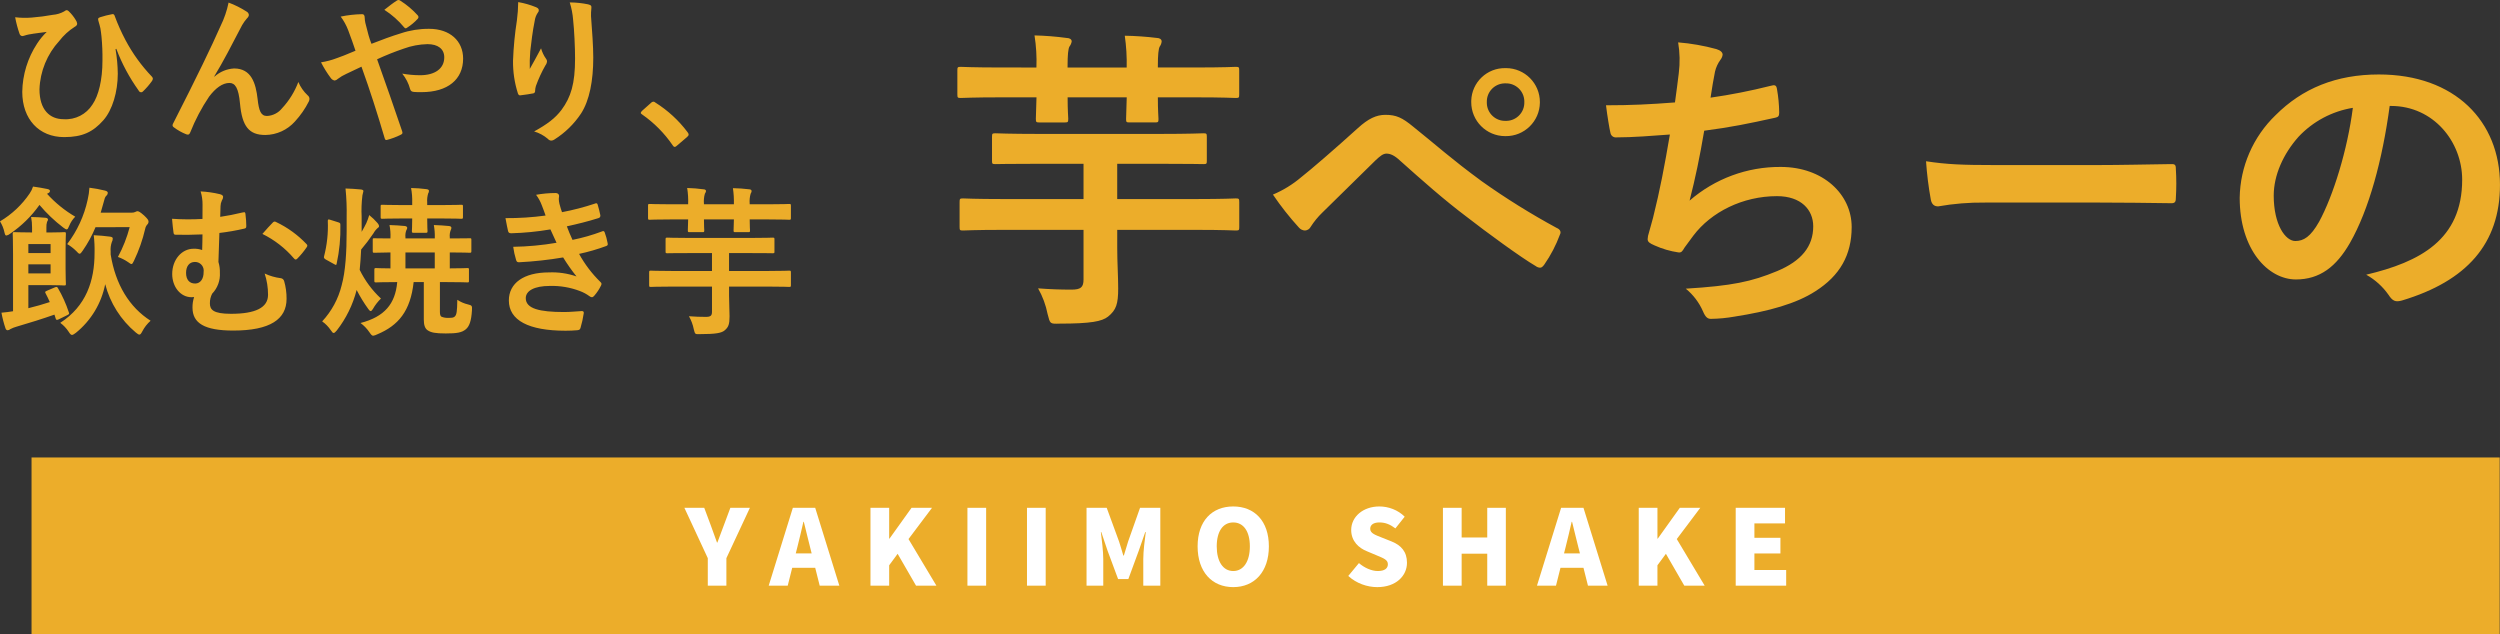 <?xml version="1.0" encoding="UTF-8"?>
<svg id="_レイヤー_1" data-name="レイヤー 1" xmlns="http://www.w3.org/2000/svg" width="202.581mm" height="51.414mm" version="1.1" viewBox="0 0 574.245 145.741">
  <rect x="0" y="0" width="574.245" height="145.741" fill="#333333" stroke="none"/>
  <defs>
    <style>
      .cls-1 {
        fill: #ecad2a;
      }

      .cls-1, .cls-2 {
        stroke-width: 0px;
      }

      .cls-2 {
        fill: #fff;
      }
    </style>
  </defs>
  <g id="_グループ_3184" data-name="グループ 3184">
    <g id="_グループ_2498" data-name="グループ 2498">
      <rect id="_長方形_1652" data-name="長方形 1652" class="cls-1" x="7.243" y="105.081" width="566.931" height="40.66"/>
    </g>
    <g id="_グループ_2726" data-name="グループ 2726">
      <path id="_パス_3392" data-name="パス 3392" class="cls-1" d="M248.884,52.802v11.388c0,1.825-.657,2.336-2.774,2.336-2.628,0-4.745-.073-7.665-.292,1.043,1.841,1.782,3.837,2.19,5.913.584,2.263.511,2.263,2.774,2.19,7.154,0,9.709-.511,11.1-1.606,1.9-1.533,2.336-2.92,2.336-6.5,0-2.774-.219-5.913-.219-9.271v-4.161h18.031c6.57,0,8.76.146,9.2.146.73,0,.8-.073.8-.8v-5.694c0-.8-.073-.876-.8-.876-.438,0-2.628.146-9.2.146h-18.035v-8.1h9.636c7.227,0,9.709.073,10.147.073.73,0,.8-.073.8-.73v-5.548c0-.73-.073-.8-.8-.8-.438,0-2.92.146-10.147.146h-27.521c-7.154,0-9.636-.146-10.074-.146-.73,0-.8.073-.8.8v5.548c0,.657.073.73.8.73.438,0,2.92-.073,10.074-.073h10.147v8.1h-18.469c-6.57,0-8.76-.146-9.2-.146-.73,0-.8.073-.8.876v5.694c0,.73.073.8.8.8.438,0,2.628-.146,9.2-.146l18.469.003ZM229.904,15.502c-6.5,0-8.76-.146-9.2-.146-.73,0-.8.073-.8.8v5.548c0,.73.073.8.8.8.438,0,2.7-.146,9.2-.146h8.176c-.073,3.066-.146,4.526-.146,4.891,0,.8.073.876.8.876h5.84c.73,0,.8-.073.8-.876,0-.365-.146-1.825-.146-4.891h13.578c-.073,3.066-.146,4.526-.146,4.964,0,.73.073.8.8.8h5.84c.73,0,.8-.073.8-.8,0-.365-.146-1.9-.146-4.964h8.687c6.57,0,8.76.146,9.2.146.73,0,.8-.073.8-.8v-5.548c0-.73-.073-.8-.8-.8-.438,0-2.628.146-9.2.146h-8.687v-.292c0-2.628.146-4.015.438-4.526.249-.342.401-.746.438-1.168,0-.511-.511-.8-1.1-.8-2.447-.3-4.908-.47-7.373-.511.35,2.417.497,4.859.438,7.3h-13.578v-.292c0-2.628.146-4.015.438-4.526.265-.34.441-.742.511-1.168,0-.511-.511-.8-1.168-.8-2.445-.33-4.906-.525-7.373-.584.387,2.437.533,4.907.438,7.373l-8.159-.006ZM292.392,44.702c1.811,2.671,3.811,5.208,5.986,7.592.35.403.853.641,1.387.657.564-.033,1.067-.368,1.314-.876.75-1.168,1.632-2.246,2.628-3.212,3.431-3.431,8.687-8.468,12.264-12.045.949-.876,1.679-1.533,2.482-1.533.876,0,1.825.365,3.212,1.679,4.818,4.307,10.074,8.979,15.33,12.921,4.307,3.355,12.264,9.196,15.768,11.239.293.228.651.356,1.022.365.292,0,.584-.219.949-.73,1.477-2.127,2.679-4.433,3.577-6.862.365-.657,0-1.241-.73-1.533-5.953-3.227-11.707-6.81-17.228-10.731-7.154-5.252-10.293-8.176-15.768-12.552-2.482-2.044-3.869-2.7-6.351-2.7-2.117,0-3.942.876-6.351,3.066-5.4,4.891-10.658,9.417-13.067,11.315-1.931,1.629-4.096,2.956-6.424,3.937v.003ZM345.828,15.648c-4.251-.103-7.781,3.26-7.885,7.511-.002.099-.003.198-.001.297-.012,4.302,3.466,7.8,7.768,7.812.039,0,.077,0,.116,0,4.302.052,7.832-3.393,7.883-7.695,0-.039,0-.077,0-.116.012-4.302-3.466-7.8-7.768-7.812-.038,0-.076,0-.114,0v.003ZM345.828,19.148c2.308-.071,4.236,1.743,4.307,4.051.003.085.003.171,0,.256.071,2.308-1.743,4.236-4.051,4.307-.085.003-.171.003-.256,0-2.308.071-4.236-1.743-4.307-4.051-.003-.085-.003-.171,0-.256-.07-2.308,1.744-4.236,4.052-4.306.085-.003.17-.003.255,0h0ZM384.737,23.528c-5.621.438-10.147.657-15.841.657.292,2.409.8,5.475,1.022,6.351.114.657.726,1.107,1.387,1.022,3.723,0,8.322-.365,12.264-.657-1.241,7.3-2.263,12.7-3.869,19.126-.292,1.1-.584,2.19-.949,3.431-.17.469-.268.961-.292,1.46,0,.657.438.949,1.606,1.46,1.742.787,3.586,1.326,5.477,1.603.657.073.876-.219,1.387-1.1.657-.949,1.387-1.825,2.044-2.774,4.088-5.4,11.315-9.052,19.2-9.052,5.548,0,8.322,3.139,8.322,6.935,0,4.6-2.7,7.957-8.322,10.293-5.843,2.418-10.296,3.367-20.954,4.024,1.705,1.392,3.056,3.168,3.942,5.183.581,1.391,1.095,1.752,1.825,1.752,1.811-.025,3.617-.196,5.4-.511,7.956-1.241,14.237-2.993,18.617-5.84,5.621-3.577,8.322-8.322,8.322-14.746,0-7.519-6.57-13.8-16.279-13.8-7.693-.059-15.143,2.693-20.951,7.738,1.314-5.11,2.336-10,3.358-16.06,6.132-.8,10.074-1.606,16.352-2.993.657-.146.876-.365.876-1.168-.022-1.811-.193-3.617-.511-5.4-.146-.949-.511-1.022-1.533-.73-4.524,1.139-9.105,2.04-13.724,2.7.365-2.555.657-4.015,1.022-5.986.231-.973.653-1.891,1.241-2.7.272-.335.449-.738.511-1.165,0-.584-.511-1.022-1.46-1.314-2.866-.782-5.799-1.295-8.76-1.533.395,2.34.445,4.726.146,7.081-.219,1.75-.511,4.159-.876,6.714h0ZM482.192,46.528c5.4,0,10.8.073,16.279.146,1.022.073,1.314-.219,1.314-1.095.146-2.285.146-4.577,0-6.862,0-.876-.219-1.095-1.314-1.022-5.621.073-11.242.219-16.79.219h-23.506c-7.373,0-11.023-.146-15.768-.876.201,2.963.568,5.912,1.1,8.833.219,1.095.8,1.533,1.679,1.533,3.542-.622,7.135-.915,10.731-.876h26.275ZM549.206,24.336c9.782,0,16.352,8.249,16.352,16.936,0,13.8-9.709,18.907-22.046,21.827,2.027,1.131,3.773,2.703,5.11,4.6.949,1.46,1.606,1.752,3.139,1.314,14.819-4.458,22.481-12.999,22.481-26.577,0-14.527-10.293-25.331-27.813-25.331-9.855,0-17.593,3.212-23.725,9.344-5.171,4.973-8.14,11.806-8.249,18.98,0,11.9,6.5,18.761,12.921,18.761,5.475,0,9.271-2.92,12.41-8.395,4.38-7.665,7.446-19.053,9.125-31.463l.295.004ZM540.446,24.774c-1.241,9.709-4.526,20.221-7.738,26.134-1.971,3.5-3.577,4.453-5.475,4.453-2.263,0-4.964-3.723-4.964-10.439,0-4.672,2.19-9.563,5.694-13.5,3.314-3.531,7.7-5.869,12.479-6.652l.004.004Z"/>
      <path id="_パス_3393" data-name="パス 3393" class="cls-1" d="M26.714,11.211c1.277,3.392,2.994,6.601,5.106,9.546.095.25.326.422.592.444.155-.003.302-.07.407-.185.749-.714,1.431-1.495,2.035-2.335.141-.169.23-.374.259-.592-.01-.183-.089-.355-.222-.481-2.401-2.506-4.444-5.333-6.068-8.4-.951-1.792-1.779-3.646-2.479-5.55-.074-.259-.259-.481-.555-.407-.939.172-1.866.406-2.775.7-.555.185-.555.37-.37,1,.185.592.3,1.073.407,1.517.074.444.185,1.147.259,1.924.176,1.845.25,3.697.222,5.55,0,4.4-.888,8.029-2.294,10.064-1.419,2.258-3.963,3.554-6.623,3.375-3.182,0-5.55-2.146-5.55-6.882.147-4.124,1.761-8.06,4.551-11.1.977-1.267,2.166-2.356,3.515-3.218.407-.222.592-.444.592-.74-.036-.308-.15-.601-.333-.851-.429-.719-.952-1.379-1.554-1.961-.124-.167-.312-.275-.518-.3-.221.044-.426.148-.592.3-.798.441-1.681.706-2.59.777-1.604.291-3.222.501-4.847.629-1.27.105-2.546.08-3.811-.074.235,1.282.569,2.544,1,3.774.075.297.325.517.629.555.3,0,.851-.259,1.48-.37,1.628-.3,2.923-.407,4.144-.592-.842.811-1.587,1.717-2.22,2.7-2.157,3.292-3.336,7.128-3.4,11.063,0,6.29,3.848,10.4,9.62,10.4,4.218,0,6.623-1.184,8.991-3.848,2.109-2.368,3.33-6.586,3.33-10.693-.019-1.898-.193-3.791-.518-5.661l.18-.078ZM49.214,17.538c2.035-3.33,4.033-7.215,6.4-11.766.326-.568.71-1.101,1.144-1.591.224-.187.37-.451.407-.74-.028-.331-.223-.624-.518-.777-1.302-.838-2.692-1.533-4.144-2.072-.382,1.872-1.004,3.687-1.85,5.4-2.035,4.627-5.439,11.689-10.841,22.276-.105.154-.168.332-.185.518.028.204.151.383.333.481.872.658,1.831,1.193,2.849,1.591.481.148.666.074.888-.444,1.142-2.886,2.594-5.64,4.329-8.214,1.48-1.961,3.071-3.145,4.662-3.145,1.3,0,2.109,1.073,2.442,4.773.481,5.217,2.072,7.178,5.812,7.178,2.606-.03,5.078-1.159,6.808-3.108,1.27-1.373,2.341-2.917,3.182-4.588.101-.194.152-.41.148-.629-.011-.307-.161-.593-.407-.777-.923-.861-1.655-1.908-2.146-3.071-.841,2.235-2.11,4.283-3.737,6.031-.849,1.066-2.117,1.713-3.478,1.776-1.406,0-1.85-1.221-2.146-3.922-.407-3.552-1.406-6.993-5.4-6.993-1.676.094-3.269.76-4.514,1.887l-.038-.074ZM85.322,10.064c-.257-.641-.48-1.296-.666-1.961-.407-1.48-.518-2.035-.74-2.849-.086-.402-.135-.81-.148-1.221,0-.518-.222-.777-.555-.777-1.666.028-3.327.214-4.958.555.705.941,1.277,1.974,1.7,3.071.74,1.961,1.258,3.441,1.7,4.773-2.22.962-3.478,1.406-4.292,1.7-1.171.448-2.387.77-3.626.962.646,1.272,1.401,2.485,2.257,3.626.209.298.529.498.888.555.266-.048.511-.177.7-.37.597-.455,1.245-.84,1.931-1.147.925-.444,2.109-1,3.515-1.665,2,5.55,3.589,10.545,5.328,16.428.111.37.222.444.481.407,1.098-.285,2.164-.682,3.182-1.182.523-.259.481-.407.333-.888-1.924-5.735-3.774-10.915-5.735-16.465,1.99-.922,4.028-1.737,6.105-2.442,1.755-.647,3.606-.997,5.476-1.036,2.368,0,3.848,1.073,3.848,3.034,0,2.59-2.146,4.107-5.55,4.107-1.377-.004-2.751-.128-4.107-.37.848,1.043,1.466,2.253,1.813,3.552.148.444.333.629,1,.666.481.037.888.037,1.628.037,6.031,0,9.546-2.923,9.546-7.7,0-4.07-3.034-6.845-7.807-6.845-2.214-.015-4.414.336-6.513,1.04-2.072.629-4.366,1.48-6.734,2.405ZM88.282,2.257c1.732,1.109,3.28,2.482,4.588,4.07.076.093.182.159.3.185.123-.017.238-.069.333-.148.899-.568,1.719-1.252,2.439-2.035.106-.111.171-.254.185-.407-.014-.153-.079-.296-.185-.407-1.175-1.298-2.52-2.431-4-3.367-.117-.086-.256-.137-.4-.148-.147.01-.288.061-.407.148-.781.481-1.817,1.295-2.853,2.109ZM119.029.481c-.013,1.411-.113,2.82-.3,4.218-.478,3.051-.774,6.127-.888,9.213-.037,2.547.338,5.083,1.11,7.511.074.259.259.518.518.481.925-.111,2.516-.333,2.96-.444.286-.018.503-.265.485-.551,0-.014-.002-.028-.004-.041.016-.376.078-.749.185-1.11.59-1.638,1.321-3.223,2.183-4.736.211-.266.339-.587.37-.925.005-.219-.075-.431-.222-.592-.52-.729-.908-1.543-1.147-2.405-1,1.887-1.776,3.293-2.59,4.736-.037-1.358,0-2.716.111-4.07.222-1.924.518-4.551,1.036-7.067.091-.622.319-1.215.666-1.739.161-.155.254-.368.259-.592,0-.333-.222-.555-.7-.74-1.299-.527-2.65-.911-4.032-1.147ZM130.869.555c.414,1.31.675,2.663.777,4.033.259,2.368.444,6.216.444,8.843,0,5.846-.962,8.88-3.108,11.8-1.48,1.964-3.293,3.296-6.29,4.961,1.156.34,2.228.919,3.145,1.7.189.24.472.388.777.407.268-.007.526-.098.74-.259,2.432-1.534,4.513-3.564,6.105-5.959,1.961-3.034,2.812-7.585,2.812-12.839,0-2.664-.259-6.031-.518-9.546-.012-.568.013-1.136.074-1.7.074-.629,0-.814-.74-1-1.388-.287-2.801-.434-4.218-.441ZM147.442,25.493c-.185.222-.259.333-.259.444s.111.222.333.37c2.74,1.913,5.111,4.308,6.996,7.067.185.3.333.37.518.37.111,0,.259-.111.518-.333l2.257-1.924c.3-.259.37-.407.37-.592,0-.148-.037-.259-.259-.555-2.021-2.687-4.516-4.982-7.363-6.771-.128-.13-.299-.209-.481-.222-.219.019-.42.127-.555.3l-2.075,1.846ZM10.842,66.755c-.518.222-.555.3-.37.629.333.629.666,1.295.962,2-1.554.518-3.256,1-4.921,1.406v-5.293h5.069c2.035,0,2.923.074,3.145.074.37,0,.407-.037.407-.37,0-.222-.074-1.295-.074-3.441v-4.44c0-2.331.074-3.367.074-3.589,0-.37-.037-.407-.407-.407-.222,0-1.11.074-3.145.074h-.925v-1.147c-.022-.439.028-.878.148-1.3.12-.149.196-.328.222-.518,0-.185-.185-.37-.518-.407-1.073-.111-2.22-.148-3.367-.185.156.804.23,1.623.222,2.442v1.11h-.148c-2.479,0-3.663-.074-3.885-.074-.37,0-.407.037-.407.407,0,.259.074,1.7.074,4.7v13.065c-.888.148-1.739.259-2.664.333.22,1.217.529,2.417.925,3.589.111.333.3.444.518.444.22-.022.427-.112.592-.259.448-.233.919-.419,1.406-.555,3.145-.925,5.883-1.776,8.732-2.775.069.276.156.548.259.814.111.407.222.518.74.259l1.961-.962c.444-.222.481-.3.333-.666-.632-1.919-1.462-3.767-2.479-5.513-.185-.333-.3-.37-.74-.185l-1.739.74ZM11.619,62.796h-5.107v-2.072h5.106v2.072ZM11.619,56.062v2.072h-5.107v-2.072h5.107ZM25.419,57.801c-.071-.738.017-1.482.259-2.183.147-.26.223-.553.222-.851,0-.222-.185-.333-.592-.407-1.295-.185-2.479-.259-3.774-.333.156,1.351.218,2.711.185,4.07,0,6.4-1.924,12.21-7.881,16.058.758.558,1.41,1.247,1.924,2.035.333.518.518.74.777.74.222,0,.481-.185.888-.481,3.488-2.818,5.872-6.774,6.734-11.174,1.132,4.341,3.589,8.221,7.03,11.1.407.333.629.481.814.481.259,0,.407-.222.7-.777.476-.911,1.116-1.726,1.887-2.405-4.884-3.108-8.066-8.325-9.176-15.244l.003-.629ZM29.785,52.177c-.625,2.381-1.532,4.679-2.7,6.845.826.29,1.61.688,2.331,1.184.407.3.629.444.777.444.222,0,.333-.259.592-.777,1.115-2.33,1.973-4.775,2.557-7.292.062-.354.215-.685.444-.962.204-.177.324-.43.333-.7,0-.333-.185-.629-1-1.406-.925-.814-1.258-1-1.554-1-.184.022-.361.085-.518.185-.245.107-.51.158-.777.148h-7.141c.222-.7.407-1.443.629-2.22.259-1.036.37-1.369.629-1.628.219-.168.354-.424.37-.7,0-.259-.222-.407-.629-.518-1.182-.295-2.38-.517-3.589-.666-.055.935-.191,1.864-.407,2.775-.802,3.695-2.406,7.169-4.7,10.175.757.438,1.454.973,2.072,1.591.37.407.592.629.777.629.222,0,.407-.259.74-.74,1.163-1.678,2.142-3.476,2.921-5.363l7.843-.004ZM11.063,44.37c.259-.111.407-.259.407-.518,0-.222-.222-.37-.629-.444-.851-.185-2.183-.407-3.256-.555-.176.567-.438,1.104-.777,1.591C5.038,47.053,2.713,49.239,0,50.844c.498.794.849,1.672,1.036,2.59.111.481.222.666.407.666.301-.044.583-.173.814-.37,2.652-1.792,4.958-4.048,6.808-6.66,1.618,1.92,3.442,3.657,5.439,5.18.407.3.629.444.814.444.222,0,.37-.3.592-.851.315-.775.78-1.479,1.369-2.072-2.415-1.41-4.598-3.182-6.475-5.254l.259-.147ZM46.509,50.29c-2.329.138-4.665.125-6.993-.037.111,1.295.222,2.368.333,3.108.037.407.148.555.481.555,1.813.037,3.848.037,6.179-.074,0,1.221-.037,2.368-.074,3.589-.63-.219-1.294-.321-1.961-.3-2.738,0-4.921,2.516-4.921,5.809,0,2.923,1.887,5.328,4.44,5.328.198.009.397-.004.592-.037-.26.787-.385,1.613-.37,2.442,0,3.589,2.812,5.254,9.361,5.254,8.51,0,12.247-2.627,12.247-7.289.011-1.376-.176-2.747-.555-4.07-.094-.349-.383-.61-.74-.666-1.294-.161-2.555-.523-3.737-1.073.518,1.576.781,3.225.777,4.884,0,2.96-2.886,4.366-8.51,4.366-4.107,0-4.847-.962-4.847-2.4-.015-.772.163-1.535.518-2.22,1.24-1.283,1.885-3.029,1.776-4.81.025-.839-.088-1.676-.333-2.479.074-2.59.111-4,.222-6.66,1.929-.225,3.844-.559,5.735-1,.3-.074.444-.148.444-.592-.008-.891-.069-1.781-.185-2.664-.037-.481-.074-.592-.7-.444-1.813.444-3.4.74-5.106,1,.037-1.184.037-1.776.074-2.479.012-.436.114-.864.3-1.258.172-.253.275-.546.3-.851,0-.3-.3-.518-.777-.629-1.444-.344-2.917-.554-4.4-.629.307.981.457,2.006.444,3.034l-.014,3.292ZM44.77,60.169c1.094-.021,1.998.85,2.019,1.944.002.105-.004.209-.019.313.037,1.628-.74,2.664-1.887,2.7-1.369.037-2.146-.888-2.146-2.442-.002-1.479.705-2.515,2.033-2.515ZM60.27,53.731c2.758,1.355,5.213,3.255,7.215,5.587.148.185.3.3.407.3.161-.013.309-.094.407-.222.778-.786,1.484-1.64,2.109-2.553.1-.115.164-.256.185-.407-.005-.144-.073-.279-.185-.37-1.998-2.107-4.369-3.826-6.993-5.069-.251-.175-.595-.113-.77.138-.002.003-.005.007-.007.01-.515.514-1.44,1.513-2.365,2.586h-.003ZM101.047,64.794h1.3c3.552,0,4.773.074,5,.074.37,0,.37-.037.37-.407v-2.442c0-.407,0-.444-.37-.444-.222,0-1.258.074-4.033.074v-3.663c3.182,0,4.366.074,4.551.074.37,0,.407-.037.407-.407v-2.553c0-.37-.037-.37-.407-.37-.185,0-1.406.037-4.551.037v-.259c-.062-.565.015-1.136.222-1.665.095-.156.146-.335.148-.518,0-.222-.185-.37-.555-.407-1.147-.111-2.22-.185-3.478-.222.176.964.25,1.944.222,2.923v.148h-6.744v-.259c-.062-.565.015-1.136.222-1.665.12-.146.186-.329.185-.518,0-.222-.222-.37-.518-.407-1.147-.111-2.22-.185-3.552-.222.194.961.269,1.943.222,2.923v.148c-2.442,0-3.515-.037-3.7-.037-.333,0-.37,0-.37.37v2.553c0,.37.037.407.37.407.185,0,1.147-.037,3.7-.074v3.663c-2.22,0-3.108-.074-3.293-.074-.37,0-.407.037-.407.444v2.442c0,.37.037.407.407.407.259,0,1.443-.074,4.847-.074-.444,4.995-2.886,7.955-8.436,9.4.795.58,1.484,1.292,2.036,2.107.407.592.592.814.888.814.31-.052.61-.153.888-.3,4.883-2.034,7.658-5.324,8.398-12.021h2.331v8.621c0,1.221.259,2.072.925,2.479.74.481,1.665.7,4.107.7,2.516,0,3.7-.185,4.625-.962.777-.666,1.258-1.813,1.406-4.4.037-.962.037-1.073-.888-1.3-.884-.203-1.725-.565-2.48-1.068-.037,2.7-.148,3.441-.592,3.848-.3.259-.555.3-1.48.3-.531.027-1.061-.061-1.554-.259-.259-.148-.37-.481-.37-1.11v-6.849ZM93.129,61.649v-3.663h6.734v3.663h-6.734ZM83.065,49.772c-.081-1.643-.019-3.289.185-4.921.037-.333.222-.74.222-1,0-.148-.222-.3-.592-.333-1.258-.111-2.146-.185-3.515-.222.222,2.188.308,4.387.259,6.586v3.219c0,4.736-.259,9.25-1.147,12.432-.76,3.1-2.301,5.953-4.477,8.288.77.542,1.434,1.22,1.961,2,.3.444.481.666.666.666s.407-.185.74-.592c2.14-2.749,3.69-5.911,4.551-9.287.785,1.534,1.688,3.005,2.7,4.4.222.3.37.444.518.444.185,0,.333-.185.518-.481.502-.882,1.125-1.69,1.85-2.4-2.021-1.876-3.677-4.11-4.883-6.59.148-1.48.259-3.071.333-4.662,1.004-1.181,1.943-2.416,2.812-3.7.257-.475.595-.901,1-1.258.185-.111.333-.259.3-.481-.065-.25-.192-.479-.37-.666-.573-.66-1.205-1.267-1.887-1.813-.178.631-.401,1.25-.666,1.85-.222.481-.629,1.221-1.073,2l-.005-3.479ZM94.683,47.108h-2.072c-3.367,0-4.514-.074-4.773-.074-.37,0-.407.037-.407.37v2.442c0,.37.037.407.407.407.259,0,1.406-.074,4.773-.074h2.072c0,1.85-.074,2.664-.074,2.886,0,.37.037.407.444.407h2.738c.37,0,.407-.037.407-.407,0-.185-.074-1.036-.074-2.886h3.071c3.367,0,4.514.074,4.736.074.37,0,.407-.037.407-.407v-2.442c0-.333-.037-.37-.407-.37-.222,0-1.369.074-4.736.074h-3.071v-.592c-.054-.698.019-1.4.218-2.072.128-.184.193-.405.185-.629,0-.185-.222-.333-.592-.37-1.166-.153-2.339-.239-3.515-.259.208,1.11.295,2.239.259,3.367l.004.555ZM75.813,50.475c-.444-.148-.518-.074-.518.333.114,2.704-.173,5.409-.851,8.029-.111.37,0,.518.333.74l2,1.11c.444.259.481.222.555-.148.635-2.916.921-5.897.851-8.88,0-.407-.074-.444-.481-.592l-1.889-.592ZM125.319,49.513c-3.053.415-6.132.612-9.213.592.222,1.184.481,2.553.592,2.96.074.37.3.518.74.518,3.014-.084,6.019-.381,8.991-.888.481,1.036,1.036,2.294,1.406,3.071-3.289.565-6.616.875-9.953.925.137,1.028.36,2.043.666,3.034.111.37.259.518.666.518,3.398-.172,6.783-.543,10.138-1.11.932,1.517,1.958,2.976,3.071,4.366-2.044-.707-4.203-1.021-6.364-.925-5.772,0-9.176,2.479-9.176,6.438,0,4.551,4.514,6.956,13.024,6.956.925,0,1.813-.037,2.664-.111.518-.037.666-.185.777-.555.327-1.103.574-2.228.74-3.367.037-.3-.074-.481-.444-.481-1.332.074-2.7.222-4.07.222-5.661,0-8.806-.777-8.806-3.182,0-1.739,2.035-2.812,5.513-2.812,2.374-.068,4.738.335,6.956,1.184.777.295,1.511.694,2.183,1.184.147.123.327.2.518.222.222,0,.37-.111.592-.37.602-.696,1.112-1.467,1.517-2.294.185-.407.185-.555-.185-.888-1.919-1.886-3.552-4.042-4.847-6.4,2.125-.454,4.215-1.06,6.253-1.813.37-.148.37-.333.3-.666-.148-.832-.371-1.65-.666-2.442-.111-.333-.3-.407-.666-.222-2.189.821-4.441,1.465-6.734,1.924-.481-1.036-.962-2.183-1.3-3.108,2.516-.555,4.773-1.11,7.252-1.887.307-.061.505-.359.444-.666-.148-.74-.407-1.776-.629-2.479-.111-.3-.3-.333-.629-.185-2.469.823-4.991,1.478-7.548,1.961-.222-.629-.333-.962-.592-1.924-.081-.365-.13-.736-.148-1.11,0-.222.074-.481.074-.7,0-.37-.3-.666-.814-.666-1.501.007-2.999.143-4.477.407.545.723.983,1.52,1.3,2.368.366.921.588,1.55.884,2.401ZM163.542,65.83v5.772c0,.925-.333,1.184-1.406,1.184-1.332,0-2.4-.037-3.885-.148.529.934.904,1.947,1.11,3,.3,1.147.259,1.147,1.406,1.11,3.626,0,4.921-.259,5.624-.814.962-.777,1.184-1.48,1.184-3.293,0-1.406-.111-3-.111-4.7v-2.111h9.139c3.33,0,4.44.074,4.662.074.37,0,.407-.037.407-.407v-2.886c0-.407-.037-.444-.407-.444-.222,0-1.332.074-4.662.074h-9.141v-4.107h4.88c3.663,0,4.921.037,5.143.037.37,0,.407-.037.407-.37v-2.812c0-.37-.037-.407-.407-.407-.222,0-1.48.074-5.143.074h-13.945c-3.626,0-4.884-.074-5.106-.074-.37,0-.407.037-.407.407v2.812c0,.333.037.37.407.37.222,0,1.48-.037,5.106-.037h5.145v4.107h-9.363c-3.33,0-4.44-.074-4.662-.074-.37,0-.407.037-.407.444v2.886c0,.37.037.407.407.407.222,0,1.332-.074,4.662-.074h9.363ZM153.922,46.923c-3.293,0-4.44-.074-4.662-.074-.37,0-.407.037-.407.407v2.812c0,.37.037.407.407.407.222,0,1.369-.074,4.662-.074h4.144c-.037,1.554-.074,2.294-.074,2.479,0,.407.037.444.407.444h2.96c.37,0,.407-.037.407-.444,0-.185-.074-.925-.074-2.479h6.88c-.037,1.554-.074,2.294-.074,2.516,0,.37.037.407.407.407h2.96c.37,0,.407-.037.407-.407,0-.185-.074-.962-.074-2.516h4.4c3.33,0,4.44.074,4.662.074.37,0,.407-.037.407-.407v-2.812c0-.37-.037-.407-.407-.407-.222,0-1.332.074-4.662.074h-4.4v-.148c-.068-.772.007-1.55.222-2.294.126-.173.203-.378.222-.592,0-.259-.259-.407-.555-.407-1.24-.152-2.488-.238-3.737-.259.178,1.225.252,2.463.222,3.7h-6.882v-.148c-.068-.772.007-1.55.222-2.294.135-.173.224-.376.259-.592,0-.259-.259-.407-.592-.407-1.239-.168-2.487-.269-3.737-.3.196,1.235.27,2.487.222,3.737l-4.142.004Z"/>
    </g>
    <g>
      <path class="cls-2" d="M162.578,128.213l-5.376-11.569h4.56l1.488,3.984c.48,1.345.936,2.593,1.44,3.984h.096c.504-1.392.984-2.64,1.488-3.984l1.488-3.984h4.489l-5.401,11.569v6.312h-4.272v-6.312Z"/>
      <path class="cls-2" d="M182.114,116.644h5.136l5.544,17.882h-4.512l-1.032-4.104h-5.28l-1.032,4.104h-4.368l5.544-17.882ZM182.786,127.109h3.648l-.384-1.512c-.48-1.776-.936-3.912-1.416-5.736h-.096c-.432,1.872-.912,3.96-1.368,5.736l-.384,1.512Z"/>
      <path class="cls-2" d="M199.945,116.644h4.296v7.081h.072l5.064-7.081h4.704l-5.4,7.177,6.409,10.705h-4.68l-4.225-7.32-1.944,2.64v4.681h-4.296v-17.882Z"/>
      <path class="cls-2" d="M222.217,116.644h4.296v17.882h-4.296v-17.882Z"/>
      <path class="cls-2" d="M235.897,116.644h4.296v17.882h-4.296v-17.882Z"/>
      <path class="cls-2" d="M249.577,116.644h4.633l2.832,7.729c.36,1.032.648,2.16.984,3.24h.12c.36-1.08.648-2.208.984-3.24l2.736-7.729h4.657v17.882h-3.913v-6.12c0-1.776.336-4.44.576-6.193h-.12l-1.488,4.272-2.4,6.529h-2.352l-2.424-6.529-1.44-4.272h-.096c.216,1.753.552,4.417.552,6.193v6.12h-3.84v-17.882Z"/>
      <path class="cls-2" d="M275.088,125.501c0-5.856,3.312-9.169,8.185-9.169s8.185,3.336,8.185,9.169-3.312,9.36-8.185,9.36-8.185-3.504-8.185-9.36ZM287.089,125.501c0-3.457-1.464-5.497-3.816-5.497s-3.792,2.04-3.792,5.497,1.44,5.664,3.792,5.664,3.816-2.208,3.816-5.664Z"/>
      <path class="cls-2" d="M309.696,132.293l2.448-2.952c1.248,1.08,2.903,1.824,4.32,1.824,1.584,0,2.328-.6,2.328-1.561,0-1.031-.984-1.367-2.521-2.016l-2.28-.96c-1.872-.744-3.624-2.305-3.624-4.896,0-3,2.688-5.4,6.48-5.4,2.064,0,4.248.792,5.809,2.352l-2.137,2.688c-1.176-.888-2.28-1.368-3.672-1.368-1.32,0-2.112.528-2.112,1.464,0,1.009,1.104,1.393,2.688,2.017l2.231.888c2.209.889,3.528,2.377,3.528,4.896,0,2.977-2.496,5.593-6.816,5.593-2.328,0-4.824-.864-6.672-2.568Z"/>
      <path class="cls-2" d="M331.44,116.644h4.296v6.816h5.881v-6.816h4.272v17.882h-4.272v-7.345h-5.881v7.345h-4.296v-17.882Z"/>
      <path class="cls-2" d="M358.584,116.644h5.137l5.544,17.882h-4.513l-1.031-4.104h-5.281l-1.031,4.104h-4.369l5.545-17.882ZM359.256,127.109h3.648l-.384-1.512c-.48-1.776-.937-3.912-1.416-5.736h-.097c-.432,1.872-.912,3.96-1.368,5.736l-.384,1.512Z"/>
      <path class="cls-2" d="M376.416,116.644h4.296v7.081h.072l5.064-7.081h4.704l-5.4,7.177,6.409,10.705h-4.681l-4.225-7.32-1.944,2.64v4.681h-4.296v-17.882Z"/>
      <path class="cls-2" d="M398.688,116.644h11.329v3.576h-7.033v3.312h5.977v3.601h-5.977v3.792h7.297v3.601h-11.593v-17.882Z"/>
    </g>
  </g>
</svg>